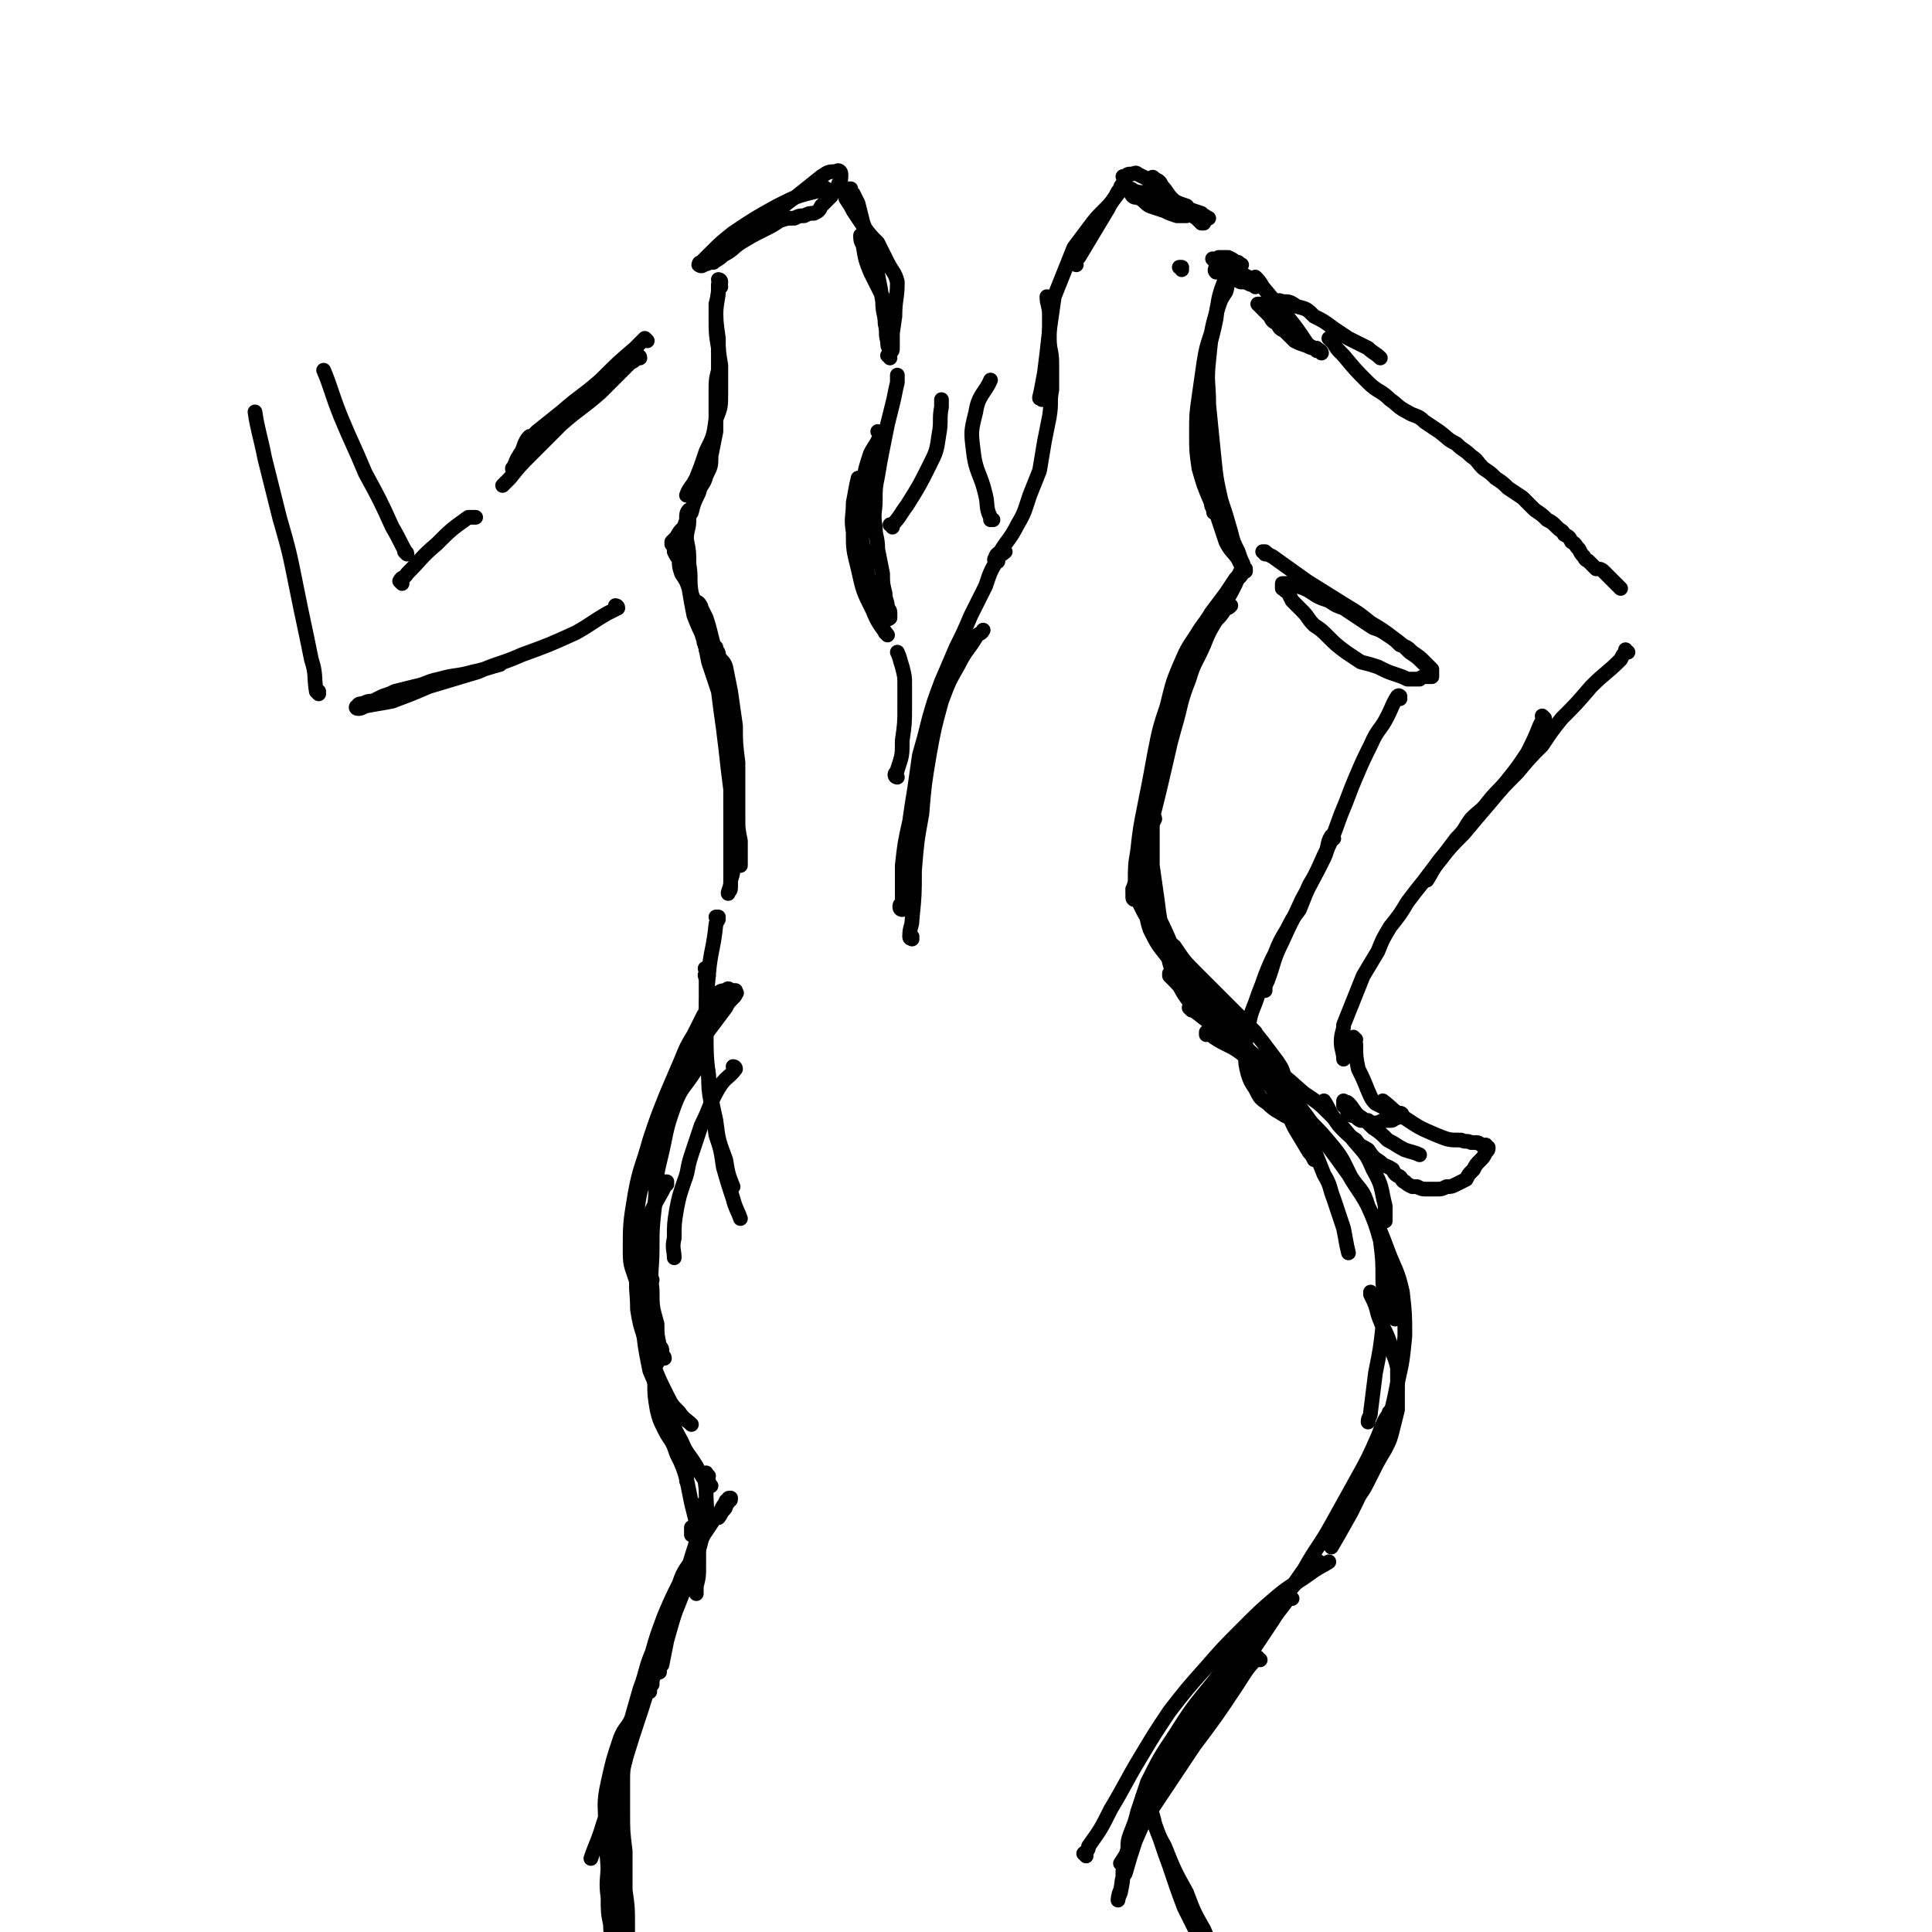 <svg viewBox='0 0 788 788' version='1.1' xmlns='http://www.w3.org/2000/svg' xmlns:xlink='http://www.w3.org/1999/xlink'><g fill='none' stroke='rgb(0,0,0)' stroke-width='6' stroke-linecap='round' stroke-linejoin='round'><path d='M468,344c0,0 0,-1 -1,-1 0,0 1,1 1,1 1,-4 1,-5 2,-10 3,-12 3,-12 6,-25 3,-13 3,-14 7,-27 3,-10 3,-10 8,-20 3,-7 4,-7 8,-15 3,-5 3,-5 5,-9 1,-3 2,-2 3,-5 0,-1 0,-1 0,-2 0,0 0,0 0,0 0,1 0,1 -1,2 -1,2 -1,2 -2,3 -2,3 -2,3 -4,6 -3,4 -3,4 -6,8 -3,5 -3,4 -6,9 -4,6 -4,6 -7,13 -3,7 -3,8 -5,16 -3,9 -3,9 -5,19 -2,11 -2,11 -4,21 -2,10 -2,10 -3,19 -1,6 -1,6 -1,13 -1,2 0,2 0,4 -1,1 -1,1 -1,2 0,1 1,1 1,1 1,-2 0,-2 1,-4 1,-4 0,-4 1,-9 2,-7 1,-7 3,-15 2,-10 2,-10 5,-20 3,-11 3,-11 6,-22 3,-10 2,-10 6,-20 2,-7 3,-7 6,-14 2,-5 2,-5 5,-10 2,-2 2,-2 4,-5 1,0 1,0 2,-1 '/><path d='M288,257c0,0 -1,-1 -1,-1 0,0 0,0 1,0 0,0 0,0 0,0 0,1 -1,-1 -1,0 1,4 3,5 4,10 3,11 3,11 5,21 1,11 1,11 2,21 0,10 0,10 0,19 0,8 0,8 0,17 0,6 0,6 0,12 0,3 0,3 0,5 0,2 0,2 -1,3 0,1 0,0 0,0 1,-3 1,-3 1,-5 1,-3 1,-3 1,-7 1,-5 1,-5 1,-11 0,-7 0,-7 0,-14 0,-8 0,-8 -1,-16 0,-8 0,-8 -1,-16 -1,-8 -1,-8 -3,-15 -1,-7 -1,-7 -3,-13 -1,-4 -1,-4 -2,-8 -1,-4 -1,-4 -2,-7 -1,-2 -1,-2 -2,-4 0,-1 -1,-2 -1,-2 -1,-1 -1,0 -1,0 0,1 0,1 0,2 0,2 0,2 1,5 1,3 1,3 2,7 1,5 1,5 2,10 2,6 2,6 4,12 1,8 1,8 2,15 1,8 1,8 2,17 1,8 1,8 2,16 0,6 0,6 1,11 0,4 0,4 1,8 0,1 0,1 0,3 0,0 1,1 1,1 0,-1 0,-2 0,-4 0,-3 0,-3 0,-6 -1,-5 -1,-5 -1,-9 0,-6 0,-6 0,-11 0,-6 0,-6 0,-12 -1,-8 -1,-8 -1,-15 -1,-7 -1,-7 -2,-14 -1,-5 -1,-5 -2,-10 -1,-3 -2,-2 -3,-5 0,-1 0,-1 -1,-2 0,-1 0,-1 0,-1 0,1 0,1 0,2 1,3 1,3 2,5 0,4 0,4 1,8 1,6 1,6 1,12 1,7 1,7 1,13 1,7 0,7 1,13 0,6 0,7 0,12 '/><path d='M469,367c0,0 0,-1 -1,-1 0,0 1,0 1,0 1,3 1,3 2,5 4,8 4,8 7,15 4,10 4,10 9,19 2,6 2,6 5,11 3,3 3,3 6,5 3,2 3,2 5,3 2,1 2,1 3,0 1,0 1,-1 0,-2 -1,-2 -1,-2 -3,-4 -4,-4 -4,-3 -8,-7 -6,-4 -6,-4 -11,-9 -5,-6 -4,-6 -8,-12 -4,-5 -4,-5 -7,-11 -1,-3 -1,-4 -2,-8 0,-4 0,-4 0,-8 -1,-4 -1,-4 -1,-9 1,-5 1,-5 2,-10 0,-3 0,-3 1,-7 0,-2 0,-2 1,-3 0,-1 0,-1 0,-1 1,0 1,1 1,1 -1,2 -1,2 -1,4 0,3 0,3 0,5 0,5 0,5 0,10 1,7 1,7 2,14 1,8 1,8 3,16 2,8 1,9 5,17 3,6 3,6 8,12 3,4 4,4 8,6 4,3 4,2 8,3 2,1 3,1 5,1 1,0 2,0 3,0 0,0 0,0 0,-1 -1,-1 -1,-1 -3,-3 -4,-2 -4,-2 -7,-4 -5,-4 -5,-4 -10,-9 -6,-5 -6,-5 -10,-10 -5,-5 -4,-5 -8,-11 -3,-4 -3,-4 -5,-8 -2,-3 -2,-3 -3,-5 -1,-2 -1,-2 -2,-4 0,-2 0,-2 -1,-3 -1,-1 -1,-1 -1,-1 0,-1 0,0 0,0 0,0 0,0 0,1 2,2 2,2 3,5 3,4 3,4 6,8 3,5 3,5 8,9 4,6 4,6 9,11 5,5 5,5 10,10 4,4 4,4 9,9 4,4 4,4 8,9 3,4 3,4 6,8 2,3 2,3 3,7 2,3 2,3 2,6 1,4 1,5 2,7 '/><path d='M482,395c0,0 -1,-1 -1,-1 0,0 0,0 1,0 0,0 0,0 0,0 1,2 1,2 3,3 7,9 7,8 13,17 8,9 8,10 15,20 5,6 5,6 9,13 4,6 4,6 7,12 4,5 4,5 7,10 2,5 2,5 4,10 3,5 2,5 4,10 2,6 2,6 4,12 1,5 1,6 2,10 '/><path d='M568,517c0,0 -1,0 -1,-1 0,0 1,1 1,1 0,4 0,4 0,7 0,5 1,5 1,10 0,2 0,2 0,4 '/><path d='M560,528c0,0 -1,0 -1,-1 0,0 0,1 0,1 2,4 2,4 3,8 2,6 3,6 5,12 1,5 2,5 3,10 0,4 0,4 0,8 0,5 0,5 0,9 -1,4 -1,4 -2,8 -1,4 -1,4 -3,8 -3,5 -3,5 -6,11 -3,6 -3,6 -7,11 -4,6 -5,7 -8,11 '/><path d='M568,577c-1,0 -1,-1 -1,-1 -1,0 0,0 0,0 0,0 0,0 0,0 0,1 0,-1 0,0 -3,4 -3,5 -5,10 -4,9 -4,9 -9,18 -5,9 -5,9 -10,18 -5,9 -6,9 -11,18 -7,10 -7,10 -14,20 -8,11 -8,11 -16,22 -8,11 -8,10 -16,21 -6,9 -7,9 -12,18 -4,6 -5,8 -8,12 '/><path d='M514,677c-1,0 -1,-1 -1,-1 -5,5 -5,6 -9,12 -8,12 -8,12 -17,24 -8,12 -8,12 -16,24 -6,9 -5,9 -11,19 -1,2 -1,2 -3,5 '/><path d='M293,375c0,-1 -1,-1 -1,-1 0,0 0,0 1,0 0,0 0,0 0,0 0,0 -1,0 -1,0 0,0 1,0 1,0 0,2 -1,2 -1,3 -1,10 -2,10 -3,20 -1,12 -1,12 -1,24 0,9 0,9 1,18 1,9 1,9 3,18 1,8 1,8 4,16 1,6 1,6 3,11 '/><path d='M289,396c-1,0 -1,-1 -1,-1 -1,0 0,0 0,0 '/><path d='M289,398c-1,0 -1,-1 -1,-1 -1,1 0,1 0,3 0,7 0,7 0,14 0,7 0,7 0,14 0,5 0,5 1,10 0,6 0,6 1,12 1,6 1,6 2,13 2,6 2,6 3,13 2,7 2,7 4,13 1,4 2,5 3,8 '/><path d='M300,436c0,0 -1,-1 -1,-1 0,0 1,0 1,1 -3,4 -4,3 -7,8 -4,7 -3,7 -7,15 -2,6 -2,6 -4,12 -2,6 -1,6 -3,11 -2,6 -2,6 -3,11 -1,6 -1,6 -1,12 -1,4 0,5 0,8 '/><path d='M286,434c0,0 -1,-1 -1,-1 0,0 1,0 1,0 -1,2 -1,2 -2,3 -5,8 -6,7 -9,15 -4,11 -3,11 -6,23 -2,8 -1,9 -2,18 -1,9 -1,9 -1,17 0,9 -1,9 0,17 0,7 0,7 2,14 0,5 0,4 1,9 1,1 1,1 1,3 0,1 1,1 1,2 0,0 -1,-1 -1,-1 -1,-2 -1,-2 -1,-4 -1,-3 -1,-3 -3,-6 -1,-4 -1,-4 -3,-8 -2,-5 -2,-5 -3,-10 -1,-7 -2,-7 -2,-14 0,-9 0,-9 2,-18 1,-9 2,-9 5,-18 3,-10 3,-10 6,-19 4,-8 3,-8 7,-16 3,-6 3,-6 6,-12 3,-5 3,-5 6,-9 3,-4 3,-4 6,-8 1,-2 1,-2 3,-4 1,-1 1,-1 1,-2 1,0 0,0 0,-1 0,0 0,0 0,0 -1,0 -1,0 -2,0 -1,-1 -1,-1 -2,0 -1,0 -2,0 -3,1 -1,1 -1,2 -2,3 -2,3 -2,3 -4,6 -2,4 -2,4 -4,8 -3,5 -3,5 -5,10 -3,7 -3,7 -6,14 -4,10 -4,10 -7,19 -3,11 -4,11 -6,22 -2,12 -2,12 -2,24 0,6 1,6 3,13 1,4 2,4 3,7 '/><path d='M272,483c0,0 -1,-1 -1,-1 0,0 1,0 1,0 0,0 0,0 0,0 0,1 -1,0 -1,0 0,0 1,0 1,0 -1,2 -1,2 -2,4 -4,7 -4,7 -7,15 -2,9 -2,9 -3,18 -1,7 0,7 0,15 1,6 1,6 3,12 1,6 1,6 4,12 2,5 2,5 5,11 2,4 2,4 5,7 2,3 3,3 5,5 '/><path d='M266,522c-1,0 -1,-1 -1,-1 -1,0 0,1 0,1 0,0 0,0 0,0 0,0 0,-1 0,-1 -1,1 -1,2 -1,4 -1,7 -2,7 -2,14 1,10 1,10 3,20 3,7 3,7 6,14 4,8 3,8 7,15 2,5 3,5 6,10 1,2 1,2 3,5 1,1 2,2 3,3 0,0 -1,-1 -1,-2 '/><path d='M268,556c0,-1 -1,-1 -1,-1 0,0 0,0 0,0 0,0 0,0 0,0 0,4 0,4 0,8 0,6 0,6 1,12 1,4 1,4 3,8 1,2 1,2 3,5 1,2 1,2 2,5 1,2 1,2 3,5 1,2 1,2 1,4 0,1 0,1 0,2 '/><path d='M272,581c0,0 -1,-1 -1,-1 0,0 1,0 1,1 0,0 0,0 0,0 0,0 -1,-1 -1,-1 1,4 2,5 4,9 2,7 3,7 5,14 1,5 1,5 2,10 1,4 1,4 2,8 1,5 1,5 1,9 0,5 0,5 0,9 0,4 0,4 -1,8 0,1 0,1 0,3 '/><path d='M286,615c0,0 -1,-1 -1,-1 0,0 1,0 1,0 0,5 0,5 -1,9 -1,8 -2,8 -4,16 -2,8 -2,8 -5,16 -2,7 -2,7 -4,14 -1,5 -1,5 -2,10 -1,1 -1,1 -1,3 '/><path d='M289,602c-1,0 -1,-2 -1,-1 -1,3 0,4 0,8 0,6 1,7 -1,13 -1,7 -1,7 -3,13 -3,8 -3,8 -6,16 -4,10 -4,10 -7,20 -5,12 -5,12 -9,25 -4,12 -4,12 -8,25 -4,12 -4,12 -8,23 -2,7 -3,8 -5,14 '/><path d='M271,666c0,-1 -1,-1 -1,-1 0,-1 0,0 0,0 0,0 0,0 0,0 0,1 0,1 0,3 -1,5 -1,5 -2,10 0,3 0,3 -1,5 -1,2 -1,2 -1,4 -1,1 -1,1 -1,3 0,0 -1,-1 -1,0 0,0 0,0 0,0 -1,1 -1,0 -2,1 0,0 0,0 0,0 0,0 0,0 0,0 0,0 0,0 0,0 1,1 0,0 0,0 0,0 0,0 0,0 0,0 0,0 0,0 0,1 0,1 0,1 0,0 0,0 0,0 0,0 0,0 0,0 0,0 0,0 0,0 0,0 -1,0 -1,1 0,0 1,0 1,0 -1,0 -1,0 -1,0 0,0 0,1 0,1 0,0 0,0 0,1 0,0 0,0 0,0 '/><path d='M478,398c0,0 -1,0 -1,-1 0,0 0,1 0,1 4,4 4,4 8,9 6,7 6,6 13,13 5,5 5,5 10,10 4,4 4,4 7,9 4,5 4,5 7,10 4,5 3,5 6,11 3,5 3,5 6,10 1,1 1,1 2,3 '/><path d='M486,412c0,0 -1,-1 -1,-1 0,0 0,0 1,0 1,1 1,1 2,2 7,5 7,5 13,10 9,6 9,6 18,13 7,4 7,5 13,10 6,4 6,4 11,9 5,5 5,5 9,10 5,6 5,5 8,12 4,7 3,7 5,15 0,3 0,3 0,6 '/><path d='M493,422c0,0 -1,-1 -1,-1 0,0 0,0 0,1 0,0 0,0 0,0 1,0 0,-1 0,-1 1,0 2,1 3,2 6,4 7,3 13,8 8,7 8,7 16,14 5,5 5,6 10,12 5,5 5,5 10,11 4,5 4,6 7,12 4,6 5,5 7,12 3,7 3,7 5,14 1,8 1,8 1,17 1,9 0,9 0,18 -1,9 -1,9 -3,19 -1,8 -1,8 -2,16 0,2 -1,2 -1,4 '/><path d='M496,416c-1,0 -1,0 -1,-1 -1,0 0,1 0,1 0,0 0,0 0,0 1,1 2,1 3,2 7,6 7,6 14,13 8,9 8,9 16,18 6,7 6,8 11,15 6,8 6,8 11,15 4,7 5,7 9,15 4,8 4,8 7,16 3,8 4,8 6,17 1,9 1,9 1,18 -1,10 -1,10 -3,19 -2,10 -2,10 -5,19 -3,9 -3,9 -7,18 -3,8 -3,8 -7,16 -4,7 -5,9 -8,14 '/><path d='M443,757c0,0 -1,-1 -1,-1 0,0 0,0 0,0 0,0 0,0 0,0 1,-1 2,-1 2,-3 5,-7 5,-7 9,-15 6,-10 6,-11 12,-21 6,-10 6,-10 12,-19 7,-9 7,-9 15,-18 7,-8 7,-8 15,-16 7,-7 7,-7 14,-13 6,-5 6,-4 13,-9 4,-3 5,-3 8,-5 '/><path d='M527,652c0,0 -1,-1 -1,-1 0,0 0,0 0,0 0,0 0,0 0,0 -3,5 -4,5 -7,10 -6,9 -6,9 -12,18 -6,7 -6,7 -12,14 -4,7 -5,7 -9,14 -5,7 -5,7 -9,15 -4,7 -4,7 -8,15 -3,7 -3,7 -6,14 -2,6 -2,6 -4,13 -2,3 -1,3 -2,7 -1,2 -1,4 -1,4 0,0 0,-1 1,-3 1,-5 1,-5 1,-9 1,-4 1,-5 2,-9 0,-3 0,-3 1,-6 2,-5 2,-5 3,-9 2,-6 2,-6 4,-12 5,-10 5,-10 11,-19 7,-11 7,-11 16,-22 8,-11 8,-11 18,-22 9,-11 9,-11 18,-21 3,-3 3,-3 7,-6 '/><path d='M283,624c0,0 -1,-1 -1,-1 0,0 0,0 0,0 0,0 0,0 0,0 0,2 0,2 0,3 '/><path d='M259,701c0,0 -1,-1 -1,-1 0,0 0,0 0,0 -2,5 -3,4 -5,9 -3,9 -3,9 -5,18 -2,9 -1,9 -1,19 0,10 1,10 1,20 1,10 1,10 2,20 1,8 1,8 2,15 0,5 0,5 1,9 0,3 1,4 1,6 -1,0 -1,0 -1,-1 -1,-2 -1,-2 -1,-5 0,-4 0,-4 -1,-7 0,-4 0,-4 0,-8 -1,-5 -2,-5 -2,-10 -1,-5 -1,-5 -1,-11 -1,-7 0,-7 0,-15 0,-7 0,-7 0,-14 1,-6 1,-6 2,-12 1,-5 1,-5 2,-9 0,-3 0,-3 1,-5 1,-1 1,-1 2,-3 0,0 0,0 0,0 0,1 0,1 0,2 -1,4 -1,4 -1,9 0,6 0,6 0,12 0,8 0,8 1,16 0,8 0,8 0,16 1,7 1,7 1,14 0,5 0,5 0,11 1,4 1,4 1,8 0,1 0,1 0,3 0,0 -1,0 -1,0 0,0 0,1 0,1 0,0 0,-1 0,-1 -1,-2 -1,-2 -1,-4 0,-2 0,-2 -1,-4 0,-3 0,-3 -1,-7 0,-4 -1,-4 -1,-8 -1,-4 -1,-4 -1,-9 -1,-5 -1,-5 -1,-9 0,-5 0,-5 0,-11 0,-4 0,-4 1,-9 0,-5 0,-5 0,-9 0,-5 0,-6 1,-11 1,-5 1,-5 2,-10 2,-7 2,-7 3,-13 2,-7 2,-7 4,-14 3,-8 2,-8 5,-15 2,-7 2,-7 5,-15 3,-7 3,-7 6,-13 2,-6 3,-6 6,-11 2,-5 2,-5 4,-9 2,-3 2,-3 4,-6 1,-2 2,-2 3,-4 1,-2 1,-2 2,-3 0,-1 0,-1 1,-1 0,-1 0,-1 1,-1 0,0 0,0 0,0 0,1 0,1 -1,1 0,1 0,1 -1,2 0,1 0,1 -1,2 -1,1 -1,2 -2,3 '/><path d='M372,383c0,0 -1,-1 -1,-1 0,0 0,0 1,0 0,0 0,0 0,0 0,1 -1,1 -1,0 0,-4 1,-4 1,-7 1,-10 1,-10 1,-20 1,-12 1,-12 3,-23 1,-12 1,-12 3,-24 2,-11 2,-11 5,-22 3,-8 3,-8 7,-15 3,-6 4,-6 7,-11 1,-2 2,-1 3,-3 '/><path d='M368,371c0,0 -1,-1 -1,-1 0,0 0,0 1,1 0,0 0,0 0,0 0,0 -1,0 -1,-1 0,-1 0,-1 1,-2 0,-8 0,-8 0,-15 1,-9 1,-9 3,-18 1,-7 1,-7 2,-13 1,-7 1,-7 2,-14 2,-7 2,-7 4,-15 2,-7 2,-7 5,-15 3,-7 3,-7 6,-14 3,-6 3,-6 6,-13 3,-6 3,-6 6,-12 2,-6 2,-6 5,-11 1,-2 2,-2 3,-3 '/><path d='M407,229c-1,0 -2,-1 -1,-1 0,-2 1,-2 2,-3 3,-5 4,-5 7,-11 3,-5 3,-6 5,-12 2,-5 2,-5 4,-10 1,-6 1,-6 2,-12 1,-5 1,-5 2,-10 1,-6 0,-6 1,-11 0,-5 0,-5 0,-11 0,-5 -1,-5 -1,-10 0,-5 0,-5 0,-10 0,-3 -1,-4 -1,-7 '/><path d='M425,163c0,0 -1,-1 -1,-1 0,0 0,0 0,0 0,0 0,0 0,0 1,1 0,0 0,0 0,0 0,1 0,0 1,-4 1,-5 2,-10 1,-8 1,-8 2,-17 1,-7 1,-7 2,-14 2,-5 2,-5 4,-10 2,-5 2,-5 4,-10 3,-4 3,-4 6,-8 3,-4 3,-4 6,-7 3,-3 3,-3 6,-7 1,-1 1,-1 2,-3 '/><path d='M439,108c0,0 -1,-1 -1,-1 0,0 0,0 0,0 0,0 0,0 0,0 1,1 0,0 0,0 0,-1 1,-1 2,-2 3,-5 3,-5 6,-10 3,-5 3,-5 6,-10 1,-2 1,-2 3,-5 1,-2 1,-2 2,-3 0,-1 0,-1 1,-2 0,-1 1,-1 1,-2 0,0 0,0 0,0 0,-1 0,-1 0,-1 0,0 0,1 0,1 0,0 -1,-1 -1,-1 0,0 1,0 1,0 1,-1 1,-1 2,-1 2,0 2,-1 3,0 2,1 2,1 4,2 2,2 2,2 5,4 3,2 3,3 6,5 2,1 2,1 5,2 1,1 1,2 2,3 0,0 0,-1 -1,-1 0,1 0,1 -1,2 -2,0 -2,0 -4,0 -3,-1 -3,-1 -5,-2 -3,-1 -3,-1 -6,-2 -2,-1 -2,-2 -4,-3 -1,-1 -2,0 -3,-1 -1,-1 0,-1 0,-2 -1,0 -1,-1 -1,-1 1,0 1,1 2,1 3,1 3,0 5,1 3,1 3,2 6,3 4,1 4,1 8,3 3,1 3,1 6,2 1,1 1,0 3,1 1,0 1,1 2,1 0,0 0,0 0,0 -2,-1 -2,-1 -3,-2 -3,-1 -3,-1 -6,-2 -3,-2 -3,-2 -7,-4 -2,-1 -2,-1 -4,-3 -1,-1 -1,-1 -2,-2 -1,-1 -1,-1 -1,-2 0,-1 -1,-1 0,-1 0,-1 0,-1 1,0 2,1 2,1 3,3 2,2 2,3 4,5 2,2 3,2 5,5 2,1 2,1 5,3 1,1 1,1 2,2 0,0 0,0 1,0 '/><path d='M482,110c0,-1 -1,-1 -1,-1 0,0 1,0 1,0 0,0 0,0 0,0 0,0 -1,0 -1,0 '/><path d='M496,107c-1,-1 -1,-1 -1,-1 -1,-1 0,0 0,0 0,0 0,0 0,0 0,0 0,0 0,0 -1,-1 0,0 0,0 0,0 0,0 0,0 0,0 -1,-1 0,0 0,0 1,1 2,1 4,3 4,2 9,4 1,1 1,1 3,2 1,1 1,1 2,2 0,1 0,1 1,1 0,0 0,1 0,1 0,0 1,-1 1,-1 0,0 -1,0 -1,0 -1,0 -1,0 -2,0 -2,-1 -2,-1 -4,-1 -2,-1 -2,-1 -5,-2 -2,-1 -2,-1 -3,-2 -1,0 -2,0 -2,0 -1,-1 0,-1 0,-3 0,0 0,0 1,-1 0,-1 0,-1 0,-2 1,0 1,0 1,0 1,0 1,0 1,0 1,0 1,0 2,0 2,1 2,1 3,2 0,0 0,0 1,0 1,1 1,1 1,1 1,0 0,0 0,1 -1,1 -1,0 -2,1 -1,2 -1,2 -2,3 -2,3 -1,3 -2,6 -2,3 -2,3 -3,6 -2,6 -2,6 -3,11 -2,6 -2,6 -3,12 -1,7 -1,7 -2,14 -1,7 -1,7 -1,15 0,7 0,7 1,14 2,7 2,7 5,14 0,2 1,2 1,4 '/><path d='M502,112c0,0 -1,-1 -1,-1 0,0 0,0 1,0 0,0 0,0 0,0 -1,2 -1,2 -2,3 -2,7 -3,7 -4,14 -2,9 -2,9 -3,19 -1,9 0,9 0,18 1,10 1,10 2,20 1,10 1,10 3,19 2,6 2,6 4,13 1,4 1,4 3,8 1,3 1,3 2,5 0,2 0,2 1,3 0,0 0,0 0,0 0,0 0,0 0,-1 -2,-1 -2,-2 -3,-4 -2,-3 -3,-3 -5,-7 -2,-6 -2,-6 -4,-12 -2,-9 -2,-9 -3,-17 -1,-10 -1,-10 -1,-20 -1,-11 -1,-11 0,-22 1,-10 2,-10 4,-20 1,-9 1,-9 4,-17 0,-2 1,-2 2,-4 '/><path d='M366,317c0,0 -1,-1 -1,-1 0,0 0,0 1,1 0,0 0,0 0,0 0,0 -1,0 -1,-1 0,-1 1,-1 1,-2 2,-6 2,-6 2,-12 1,-7 1,-7 1,-14 0,-5 0,-5 0,-9 0,-3 0,-3 -1,-7 -1,-3 -1,-4 -2,-6 '/><path d='M362,259c0,0 0,0 -1,-1 0,0 1,1 1,1 -3,-4 -4,-5 -6,-10 -4,-8 -4,-8 -6,-17 -2,-8 -2,-8 -2,-15 -1,-6 0,-6 0,-12 1,-5 1,-6 2,-10 '/><path d='M359,177c0,0 0,-1 -1,-1 0,0 1,0 1,1 -1,4 -2,4 -4,8 -2,6 -2,6 -3,12 -1,7 -1,7 -1,14 0,6 0,6 1,12 1,6 1,6 2,12 2,5 2,5 3,10 1,2 1,2 3,4 1,2 1,2 2,3 0,0 0,1 1,0 0,0 0,0 0,-1 0,-2 0,-2 -1,-3 0,-3 -1,-3 -1,-6 -1,-4 -1,-4 -1,-8 -1,-5 -1,-5 -2,-10 0,-5 -1,-5 -1,-9 -1,-6 0,-6 0,-11 0,-5 0,-5 1,-10 1,-6 1,-6 2,-11 1,-5 1,-5 2,-10 1,-4 1,-4 2,-8 1,-4 1,-5 2,-9 0,-1 0,-1 0,-3 '/><path d='M363,146c0,-1 -1,-1 -1,-1 0,0 1,0 1,0 0,0 0,0 0,0 0,-2 0,-2 0,-3 1,-6 1,-6 2,-13 0,-7 1,-7 1,-14 -1,-4 -2,-4 -4,-8 -2,-4 -2,-4 -4,-8 -3,-3 -3,-3 -6,-7 -2,-3 -2,-3 -4,-6 -1,-2 -1,-2 -3,-5 0,-2 0,-2 0,-3 0,-1 0,-1 1,-1 0,0 0,0 1,0 0,1 0,1 1,2 1,2 1,2 2,4 1,4 1,4 2,8 2,5 2,5 3,9 2,6 2,6 3,12 1,5 1,5 2,11 0,5 1,5 1,9 1,4 0,4 1,7 0,2 0,2 1,4 0,0 0,1 0,1 1,-1 1,-1 1,-2 0,-1 0,-1 0,-3 0,-2 0,-2 0,-5 -1,-4 -1,-4 -2,-7 -1,-4 -1,-4 -3,-8 -2,-4 -2,-4 -4,-8 -2,-5 -2,-5 -3,-11 -1,-2 -1,-2 -1,-4 '/><path d='M337,78c0,-1 0,-1 -1,-1 0,-1 1,0 1,0 -2,0 -2,0 -4,1 -8,2 -8,2 -16,6 -9,5 -9,5 -18,11 -5,4 -5,4 -9,8 -2,2 -2,2 -4,4 -1,0 -1,1 -1,1 0,0 1,1 2,0 3,-1 3,-1 6,-3 5,-3 5,-4 10,-7 5,-4 5,-4 10,-9 6,-4 6,-5 12,-9 5,-4 5,-4 10,-8 3,-2 3,-2 6,-2 1,-1 2,0 2,1 0,2 0,3 -1,4 -1,3 -2,3 -3,5 -2,2 -2,2 -4,4 -1,2 -1,2 -3,3 -2,0 -2,0 -4,1 -2,0 -2,0 -4,1 -3,0 -3,0 -6,1 -3,2 -3,2 -7,4 -4,2 -4,2 -9,5 -3,2 -3,3 -7,5 -2,2 -3,2 -4,3 '/><path d='M294,117c-1,0 -1,-1 -1,-1 0,0 0,0 0,1 0,0 0,0 0,0 0,0 0,-1 0,-1 0,0 0,0 0,1 0,3 0,3 -1,7 0,7 0,7 1,14 0,5 0,5 1,11 0,5 0,5 0,11 0,6 0,6 -2,11 -1,7 -1,7 -4,13 -2,6 -2,6 -4,11 -2,4 -3,4 -4,7 '/><path d='M294,115c0,0 -1,-1 -1,-1 0,0 1,0 1,1 0,1 -1,1 -1,2 0,6 -1,6 -1,12 0,7 0,7 1,13 0,4 0,4 0,9 -1,4 -1,4 -1,9 0,3 0,3 0,7 0,5 0,5 0,9 -1,5 -1,5 -2,10 0,4 0,4 -2,8 -1,4 -2,3 -3,7 -2,4 -2,4 -3,8 -2,3 -2,3 -3,6 -2,2 -2,2 -3,4 -1,1 -1,1 -2,2 0,0 0,0 0,0 0,0 0,0 0,0 0,0 0,0 0,0 0,0 0,0 0,1 1,1 1,1 1,3 1,2 1,2 2,3 0,3 0,3 1,6 2,3 2,3 3,6 1,4 1,4 2,7 1,4 1,4 2,7 1,4 1,4 2,7 0,1 1,1 1,2 0,1 0,1 0,2 0,0 0,-1 0,-1 0,0 0,0 0,0 -1,-2 -1,-2 -1,-4 -2,-4 -2,-4 -4,-9 -1,-5 -1,-5 -2,-11 -2,-6 -2,-6 -2,-12 0,-5 0,-5 0,-10 1,-3 1,-3 1,-7 0,-1 0,-2 1,-3 0,0 0,0 0,1 0,1 0,1 0,3 0,4 -1,4 -1,8 1,5 1,5 1,10 1,6 0,6 1,12 2,6 3,8 4,12 '/><path d='M405,212c-1,0 -1,-1 -1,-1 0,0 0,0 0,1 0,0 0,0 0,0 0,0 0,0 0,-1 -2,-4 -1,-5 -2,-9 -2,-9 -4,-9 -5,-18 -1,-8 -1,-8 1,-16 1,-7 4,-8 6,-13 '/><path d='M364,215c0,-1 -1,-1 -1,-1 0,0 0,0 1,0 0,0 0,0 0,0 0,0 -1,0 -1,0 0,0 1,0 1,0 3,-3 3,-4 6,-8 5,-8 5,-8 9,-16 3,-6 3,-6 4,-13 1,-5 0,-6 1,-11 0,-2 0,-2 0,-3 '/><path d='M468,737c0,0 -1,-1 -1,-1 0,0 1,0 1,1 0,0 0,0 0,0 0,0 -1,-1 -1,-1 0,0 1,0 1,1 0,0 0,0 0,0 0,1 0,1 1,2 3,7 2,7 6,14 4,10 4,10 9,19 3,8 3,8 7,15 3,7 3,7 6,13 2,5 2,6 4,11 1,2 1,2 2,4 0,2 1,2 0,3 0,1 0,0 -1,0 0,-1 0,-1 0,-1 '/><path d='M469,735c0,0 -1,-1 -1,-1 0,0 1,0 1,0 0,0 0,0 0,0 0,1 -1,-1 -1,0 1,4 2,5 3,10 3,8 3,9 6,17 3,9 3,9 6,17 4,8 4,8 8,16 5,11 6,14 9,21 '/><path d='M513,114c0,0 -1,-1 -1,-1 0,0 0,0 0,1 0,0 0,0 0,0 1,0 0,-1 0,-1 0,0 0,0 0,1 0,0 0,0 0,0 1,0 0,-1 0,-1 1,1 2,2 3,4 5,6 5,6 10,12 4,5 4,5 8,11 1,1 1,1 3,2 0,0 1,0 1,1 1,0 2,1 2,1 0,-1 -1,-1 -2,-2 -2,0 -2,0 -4,-1 -3,-1 -3,-1 -5,-2 -2,-2 -2,-2 -4,-4 -2,-1 -2,-1 -3,-3 -2,-1 -2,-1 -3,-3 -1,-1 -1,-1 -2,-2 -1,-1 -1,-1 -1,-1 -1,-1 -1,-1 -2,-2 0,0 1,0 1,0 1,0 1,0 1,0 2,-1 2,-1 4,-1 2,0 2,-1 4,0 3,0 3,0 6,2 4,1 4,1 7,4 4,2 4,2 8,5 3,2 3,2 6,4 4,2 4,2 8,4 2,2 3,2 5,4 '/><path d='M543,139c0,-1 -1,-1 -1,-1 0,0 0,0 1,0 2,4 2,4 5,7 5,6 5,6 10,11 4,4 5,3 9,7 3,2 3,3 7,5 3,2 4,1 7,4 3,2 3,2 6,4 4,3 3,3 7,5 3,3 3,2 6,5 3,2 2,2 5,5 3,2 3,2 5,4 3,2 3,2 5,4 3,2 3,2 6,4 3,3 3,3 5,5 3,2 3,2 5,4 2,1 2,1 4,3 2,2 2,1 3,3 2,1 2,1 3,3 2,1 1,1 3,3 1,2 1,2 2,3 1,2 1,1 2,2 2,2 2,2 3,3 1,0 2,0 3,1 1,1 1,1 2,2 2,2 2,2 3,3 1,1 1,1 2,2 '/><path d='M664,266c-1,0 -1,-1 -1,-1 0,0 0,0 0,1 0,0 0,0 0,0 0,0 0,-1 0,-1 0,0 0,0 0,1 -1,1 -1,1 -2,3 -6,6 -6,5 -12,11 -6,7 -6,7 -12,13 -4,5 -4,5 -8,11 -5,5 -5,5 -10,11 -6,6 -6,6 -11,12 -6,7 -6,7 -11,13 -5,5 -5,5 -10,11 -3,4 -3,5 -5,8 '/><path d='M630,293c0,0 -1,-1 -1,-1 0,0 0,1 1,1 0,0 0,0 0,0 -1,1 -1,1 -2,3 -2,5 -2,5 -5,11 -4,6 -4,6 -8,11 -4,5 -4,4 -8,9 -3,4 -3,3 -7,7 -3,4 -2,4 -6,8 -3,4 -3,4 -6,8 -4,5 -4,5 -7,9 -4,5 -4,5 -7,9 -3,5 -3,5 -7,10 -3,5 -3,5 -5,10 -3,5 -3,5 -6,10 -2,5 -2,5 -4,10 -2,5 -2,5 -4,10 0,3 -1,3 -1,7 0,3 1,4 1,7 '/><path d='M553,424c0,0 -1,-1 -1,-1 0,0 0,0 0,0 0,0 0,0 0,0 0,1 0,1 1,3 0,5 0,5 1,10 2,4 2,4 4,9 1,2 1,3 3,5 2,1 2,1 4,2 1,1 1,1 2,1 1,1 1,1 2,1 1,0 1,0 2,0 1,0 1,1 1,1 0,0 -1,0 -1,0 -1,1 -1,1 -2,1 -1,1 -1,1 -2,1 -2,0 -2,0 -3,0 -2,1 -2,1 -3,1 -2,0 -2,0 -3,-1 -2,0 -2,0 -3,0 -2,-1 -1,-1 -3,-2 -1,0 -1,0 -2,-1 -1,-1 0,-1 -1,-2 0,-1 0,0 -1,-1 0,-1 0,-1 0,-2 0,0 0,0 0,0 0,0 0,0 0,0 0,0 0,0 0,0 1,1 1,0 2,1 2,2 2,3 4,5 3,2 3,2 6,5 3,2 3,2 6,5 4,2 3,2 7,4 3,1 4,1 6,2 '/><path d='M565,450c0,0 -1,-1 -1,-1 0,0 0,0 0,1 0,0 0,0 0,0 1,0 0,-1 0,-1 4,3 4,4 9,7 6,4 6,4 13,7 5,2 5,2 10,2 2,1 2,0 4,1 1,0 1,0 2,0 2,0 1,1 3,1 0,1 0,0 1,0 0,0 0,1 0,1 0,0 1,0 1,0 0,1 0,1 -1,2 -1,2 -1,2 -2,3 -2,2 -2,2 -3,4 -2,2 -2,2 -3,4 -2,1 -2,1 -4,2 -2,1 -2,1 -4,1 -2,1 -2,1 -4,1 -2,0 -2,0 -4,0 -2,0 -2,0 -4,-1 -1,0 -1,0 -2,0 -2,-1 -2,-1 -3,-2 -1,0 -1,-1 -2,-2 -2,-1 -2,-1 -3,-3 -3,-2 -3,-1 -5,-3 -3,-2 -3,-2 -5,-5 -3,-2 -3,-1 -5,-4 -3,-2 -3,-2 -5,-4 -2,-2 -2,-2 -4,-5 -2,-3 -2,-4 -4,-7 '/><path d='M516,226c0,-1 -1,-1 -1,-1 0,0 1,0 1,0 0,0 0,0 0,0 0,0 -1,0 -1,0 0,0 1,0 1,0 0,0 0,0 0,0 0,0 -1,0 -1,0 0,0 1,0 1,0 0,0 0,0 0,0 1,1 1,1 3,2 7,5 7,5 14,10 8,5 8,5 16,10 5,3 5,3 10,7 5,3 5,3 9,6 4,3 4,3 7,6 3,2 3,2 5,4 1,1 1,1 3,2 0,0 0,0 1,1 0,0 0,0 0,1 0,0 0,0 0,0 0,1 0,1 0,2 -1,0 -1,0 -2,0 -2,0 -2,0 -3,1 -3,0 -3,0 -5,0 -2,-1 -2,-1 -5,-2 -3,-1 -3,-1 -7,-3 -3,-1 -3,-1 -7,-2 -3,-2 -3,-2 -6,-4 -4,-3 -4,-3 -7,-6 -3,-3 -3,-3 -6,-5 -3,-3 -2,-3 -5,-6 -2,-2 -2,-2 -4,-4 -1,-2 -1,-2 -2,-4 -1,0 -1,0 -1,-1 0,0 0,0 -1,0 0,-1 0,-1 0,-1 0,0 0,0 0,0 0,-1 0,-1 0,-1 0,0 0,0 0,0 1,0 1,0 1,0 1,0 1,0 3,0 2,1 2,1 5,2 2,1 2,1 5,3 2,1 2,1 5,2 3,2 3,2 6,3 3,2 3,2 6,4 3,2 3,2 6,4 3,1 3,1 6,3 3,2 3,2 5,4 3,1 3,1 5,3 3,2 3,2 5,4 1,1 1,1 2,2 '/><path d='M571,285c0,0 -1,-1 -1,-1 0,0 1,0 1,0 0,0 0,0 0,0 0,1 0,-1 -1,0 -2,3 -2,4 -4,8 -3,6 -4,5 -7,12 -3,6 -3,6 -6,13 -3,7 -3,8 -6,15 -3,8 -3,9 -7,17 -4,9 -4,9 -9,18 -4,9 -4,8 -8,17 -4,8 -3,8 -6,16 -1,2 -1,2 -1,4 '/><path d='M544,342c-1,0 -1,-1 -1,-1 -2,3 -1,5 -3,9 -3,6 -3,6 -6,11 -2,5 -2,5 -4,10 -3,4 -3,4 -5,8 -3,5 -3,5 -5,10 -2,4 -2,4 -4,9 -2,6 -2,5 -4,11 -2,5 -2,5 -3,11 -1,5 -1,5 -1,10 0,4 0,4 1,8 1,3 1,3 3,6 2,4 2,4 5,6 3,3 4,3 7,5 4,2 6,2 9,4 '/><path d='M264,139c-1,-1 -1,-1 -1,-1 0,0 0,0 0,0 0,0 0,0 0,0 -2,2 -2,2 -4,4 -7,6 -7,6 -14,13 -8,7 -8,6 -16,13 -5,4 -5,4 -10,8 -3,3 -3,3 -5,7 -2,2 -2,2 -3,5 -1,1 -1,1 -1,2 -1,1 -1,2 -1,1 1,-1 1,-2 2,-4 2,-3 2,-3 3,-6 1,-2 1,-2 2,-3 '/><path d='M261,146c0,-1 -1,-1 -1,-1 0,0 0,0 0,0 0,0 0,0 0,0 -1,2 -1,2 -3,3 -6,6 -6,6 -12,12 -8,7 -8,6 -16,13 -6,6 -6,6 -12,12 -5,5 -5,5 -9,10 -2,2 -2,2 -3,3 '/><path d='M252,248c0,0 -1,-1 -1,-1 0,0 1,0 1,1 -2,1 -2,1 -4,2 -7,4 -6,4 -13,8 -11,5 -11,5 -22,9 -9,4 -9,3 -18,7 -10,3 -10,3 -20,6 -7,3 -7,3 -15,6 -5,1 -6,1 -11,2 -2,1 -2,1 -3,1 -1,0 -1,-1 0,-1 0,-1 1,-1 2,-1 2,-1 2,-1 4,-1 2,-1 2,-1 4,-2 3,-1 3,-1 5,-2 4,-1 4,-1 8,-2 5,-1 5,-2 10,-3 7,-2 7,-1 14,-3 5,-1 7,-2 11,-3 '/><path d='M164,238c0,0 -1,-1 -1,-1 0,0 0,0 0,0 0,0 0,0 0,0 1,1 0,0 0,0 0,0 0,0 0,0 0,0 0,0 0,0 1,1 0,0 0,0 1,-2 2,-1 3,-3 6,-6 6,-7 12,-12 6,-6 6,-6 13,-11 1,0 2,0 3,0 '/><path d='M166,226c0,0 -1,-1 -1,-1 0,0 1,0 1,1 0,0 0,0 0,0 0,0 -1,-1 -1,-1 0,0 1,1 1,1 -3,-5 -3,-6 -6,-11 -5,-11 -5,-11 -11,-22 -5,-12 -5,-11 -10,-23 -4,-10 -4,-12 -7,-19 '/><path d='M130,283c0,0 -1,-1 -1,-1 0,0 1,0 1,0 0,0 0,0 0,0 0,1 -1,0 -1,0 -1,-6 0,-7 -2,-13 -3,-15 -3,-14 -6,-29 -3,-15 -3,-15 -7,-29 -3,-12 -3,-12 -6,-24 -2,-10 -3,-12 -4,-19 '/></g>
</svg>